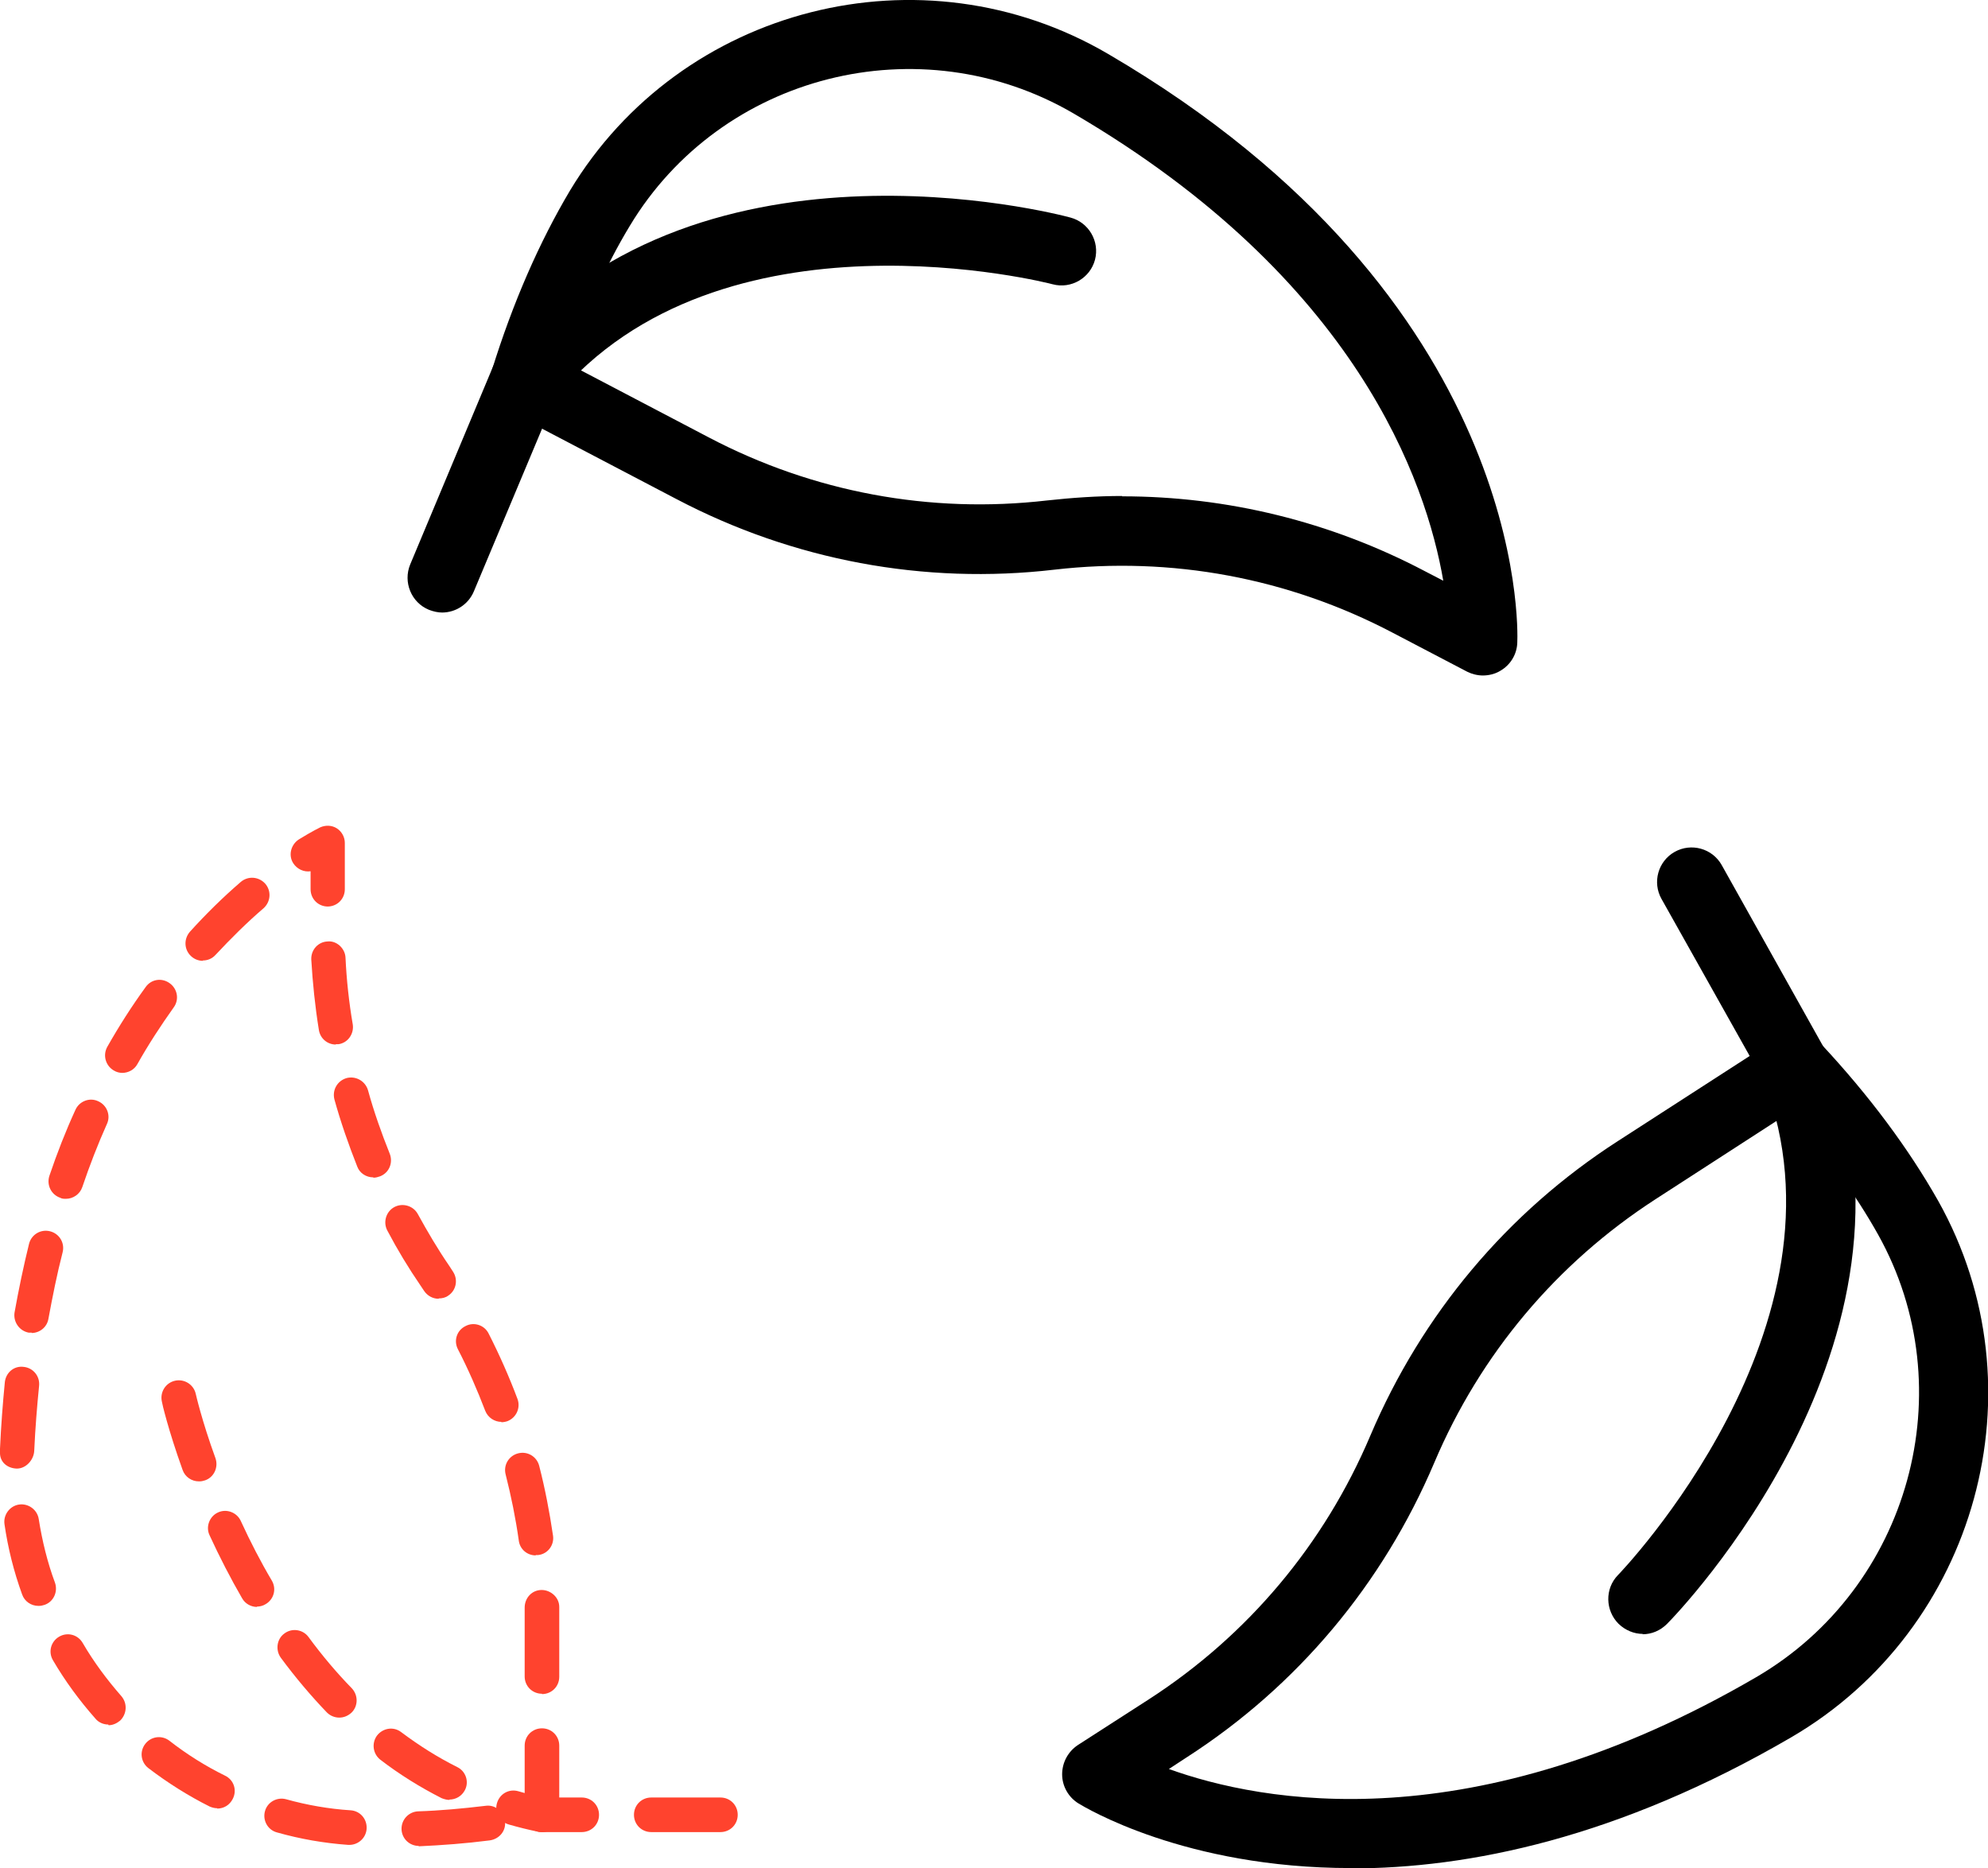 <?xml version="1.0" encoding="UTF-8"?>
<svg id="Layer_2" data-name="Layer 2" xmlns="http://www.w3.org/2000/svg" viewBox="0 0 57.48 54.01">
  <defs>
    <style>
      .cls-1 {
        fill: #ff432e;
      }
    </style>
  </defs>
  <g id="icons">
    <g id="clean_recycling" data-name="clean recycling">
      <g>
        <path class="cls-1" d="M12.11,53.37c-.27,0-.49-.21-.5-.48-.01-.28.21-.51.48-.52.63-.02,1.28-.08,1.95-.16.27-.04.52.16.56.44s-.16.52-.44.56c-.7.09-1.38.14-2.04.17,0,0-.01,0-.02,0ZM10.11,53.34s-.03,0-.04,0c-.7-.05-1.39-.17-2.06-.36-.27-.07-.42-.35-.35-.61.07-.27.35-.42.61-.35.61.17,1.24.28,1.87.32.28.02.48.26.46.54-.02.26-.24.46-.5.46ZM15.67,52.97c-.28,0-.5-.22-.5-.5v-2c0-.28.22-.5.5-.5s.5.22.5.5v2c0,.28-.22.5-.5.5ZM6.28,52.28c-.08,0-.15-.02-.22-.05-.62-.31-1.22-.69-1.77-1.11-.22-.17-.26-.48-.09-.7s.48-.26.7-.09c.5.39,1.04.73,1.61,1.01.25.12.35.42.22.67-.09.18-.26.28-.45.28ZM3.13,49.86c-.14,0-.28-.06-.37-.17-.46-.52-.88-1.09-1.23-1.69-.14-.24-.06-.54.18-.68.24-.14.54-.06.68.18.32.55.7,1.06,1.12,1.54.18.21.16.52-.04.71-.1.08-.21.13-.33.13ZM15.67,48.97c-.28,0-.5-.22-.5-.5v-1.49c0-.17,0-.33,0-.5,0-.28.21-.51.49-.51.26,0,.51.21.51.49,0,.18,0,.35,0,.53v1.49c0,.28-.22.5-.5.5ZM1.11,46.43c-.21,0-.4-.13-.47-.33-.24-.66-.41-1.34-.51-2.03-.04-.27.15-.53.42-.57.27-.04.53.15.57.42.1.63.25,1.25.47,1.84.09.26-.04.55-.3.64-.06.02-.11.03-.17.03ZM15.49,44.97c-.25,0-.46-.18-.49-.43-.09-.64-.22-1.28-.38-1.91-.07-.27.09-.54.36-.61.27-.07.54.09.61.36.17.66.3,1.34.4,2.02.04.27-.15.53-.43.56-.02,0-.05,0-.07,0ZM.5,42.46h-.02c-.27-.01-.49-.19-.48-.47,0,0,0-.1,0-.1.03-.67.08-1.31.14-1.93.03-.27.26-.48.55-.44.27.03.47.27.44.55-.06.6-.11,1.22-.14,1.87-.01.27-.24.52-.5.52ZM14.5,41.11c-.2,0-.39-.12-.47-.32-.23-.6-.49-1.2-.79-1.78-.13-.25-.03-.55.22-.67.24-.13.55-.03.67.22.31.61.59,1.24.83,1.88.1.26-.03.55-.29.65-.06.02-.12.03-.18.03ZM.92,38.53s-.06,0-.09,0c-.27-.05-.45-.31-.41-.58.12-.67.26-1.34.42-1.99.07-.27.34-.43.61-.36.27.07.43.34.36.61-.16.62-.29,1.27-.41,1.92-.04.24-.25.41-.49.41ZM12.68,37.55c-.16,0-.32-.08-.42-.23l-.1-.15c-.35-.51-.67-1.04-.96-1.59-.13-.24-.04-.55.2-.68.24-.13.55-.04.68.2.28.51.58,1.02.91,1.5l.11.17c.15.23.09.54-.14.69-.08.06-.18.08-.27.08ZM1.9,34.66c-.05,0-.11,0-.16-.03-.26-.09-.4-.37-.31-.64.22-.65.47-1.29.75-1.9.11-.25.41-.37.66-.25.25.11.37.41.25.66-.26.58-.5,1.2-.71,1.82-.07.21-.27.34-.47.34ZM10.79,34.04c-.2,0-.39-.12-.46-.31-.25-.63-.48-1.29-.66-1.94-.07-.27.08-.54.35-.62.26-.07.54.08.62.35.17.62.39,1.24.63,1.84.1.26-.02.55-.28.65-.06.02-.12.04-.19.04ZM3.54,31.02c-.08,0-.17-.02-.25-.07-.24-.14-.32-.44-.19-.68.34-.6.71-1.18,1.11-1.73.16-.23.47-.28.7-.11.22.16.28.47.11.7-.37.52-.73,1.07-1.05,1.64-.09.16-.26.25-.44.25ZM9.71,30.2c-.24,0-.45-.17-.49-.42-.11-.68-.18-1.36-.22-2.04-.01-.28.2-.51.47-.52.26-.03.51.2.52.47.03.64.1,1.29.21,1.93.04.27-.14.53-.41.57-.03,0-.05,0-.08,0ZM5.87,27.78c-.12,0-.24-.04-.34-.13-.21-.19-.22-.5-.04-.71.47-.52.96-1,1.47-1.44.21-.18.52-.16.71.05.18.21.16.52-.05.71-.48.41-.94.87-1.39,1.35-.1.11-.23.16-.37.16ZM9.48,26.21c-.28,0-.5-.22-.5-.5v-.52c-.19.03-.39-.06-.5-.23-.15-.23-.07-.54.16-.69.39-.24.62-.35.62-.35.16-.07.34-.06.48.03.14.09.23.25.23.42v1.34c0,.28-.22.5-.5.5Z"/>
        <path class="cls-1" d="M20.83,52.97h-2c-.28,0-.5-.22-.5-.5s.22-.5.5-.5h2c.28,0,.5.22.5.5s-.22.5-.5.5ZM16.83,52.97h-1.17s-.07,0-.1-.01c-.29-.06-.57-.13-.85-.21-.27-.08-.42-.35-.34-.62.08-.27.35-.42.62-.34.24.07.48.13.72.18h1.11c.28,0,.5.22.5.5s-.22.5-.5.5ZM13,52.04c-.08,0-.15-.02-.23-.05-.61-.31-1.21-.68-1.77-1.11-.22-.17-.26-.48-.1-.7.17-.22.48-.27.7-.1.52.39,1.06.73,1.62,1.01.25.12.35.43.22.67-.09.17-.26.27-.45.27ZM9.81,49.66c-.13,0-.26-.05-.36-.15-.46-.48-.91-1.01-1.33-1.58-.16-.22-.12-.54.1-.7.22-.17.54-.12.7.1.39.53.81,1.03,1.25,1.48.19.2.19.52-.01.71-.1.09-.22.14-.35.14ZM7.43,46.46c-.17,0-.34-.09-.43-.25-.33-.57-.65-1.19-.94-1.82-.12-.25,0-.55.24-.66.25-.12.55,0,.66.24.28.61.58,1.19.9,1.73.14.24.06.54-.18.68-.08.05-.17.07-.25.07ZM5.75,42.83c-.21,0-.4-.13-.47-.33-.42-1.17-.6-1.95-.6-1.98-.06-.27.11-.54.38-.6.27-.06.54.11.6.38,0,0,.17.76.57,1.86.09.26-.04.55-.3.64-.06.02-.11.03-.17.03Z"/>
      </g>
      <g>
        <path d="M39.06,54.01c-4.8,0-7.68-1.75-7.88-1.87-.29-.18-.47-.5-.47-.84s.17-.66.46-.85l2.05-1.32c2.86-1.85,5.07-4.48,6.4-7.62,1.49-3.51,3.96-6.46,7.16-8.52l4.6-2.97c.41-.26.95-.2,1.27.16,1.41,1.51,2.54,3.04,3.39,4.54,3.04,5.42,1.13,12.37-4.25,15.51-5.01,2.92-9.34,3.79-12.73,3.79ZM33.78,51.14c2.71.98,8.8,2.13,17-2.65,4.44-2.59,6.02-8.33,3.52-12.8-.65-1.16-1.51-2.35-2.55-3.53l-3.88,2.51c-2.86,1.85-5.07,4.48-6.4,7.62-1.49,3.51-3.96,6.46-7.16,8.52l-.52.34Z"/>
        <path d="M47.5,47.24c-.25,0-.5-.1-.7-.29-.39-.39-.4-1.02-.02-1.41.07-.07,6.94-7.21,4.23-14.26l-2.97-5.29c-.27-.48-.1-1.09.38-1.36.48-.27,1.09-.1,1.36.38l3,5.36s.04.08.06.12c3.25,8.29-4.31,16.13-4.64,16.46-.2.2-.45.3-.71.3Z"/>
      </g>
      <g>
        <path d="M42.88,19.53c-.16,0-.32-.04-.46-.11l-2.16-1.13c-3.01-1.58-6.39-2.21-9.77-1.82-3.77.44-7.56-.27-10.93-2.04l-4.85-2.54c-.43-.22-.63-.72-.49-1.18.61-1.97,1.38-3.72,2.26-5.2C19.69.18,26.66-1.59,32.04,1.56c12.11,7.08,11.85,16.61,11.83,17.02-.01.34-.2.65-.5.82-.15.09-.33.13-.5.13ZM32.44,14.35c3.04,0,6.03.73,8.75,2.16l.54.28c-.49-2.85-2.5-8.72-10.69-13.51-4.44-2.59-10.19-1.14-12.83,3.25-.69,1.14-1.29,2.48-1.81,3.97l4.1,2.15c3.01,1.58,6.39,2.21,9.77,1.82.73-.08,1.46-.13,2.18-.13Z"/>
        <path d="M12.79,17.71c-.13,0-.26-.03-.39-.08-.51-.21-.75-.8-.54-1.31l2.39-5.71c.04-.09.08-.17.14-.24,5.58-6.93,16.12-4.2,16.56-4.08.53.14.85.69.71,1.22-.14.53-.69.85-1.22.71-.1-.03-9.61-2.47-14.4,3.3l-2.34,5.58c-.16.38-.53.61-.92.61Z"/>
      </g>
    </g>
  </g>
</svg>
